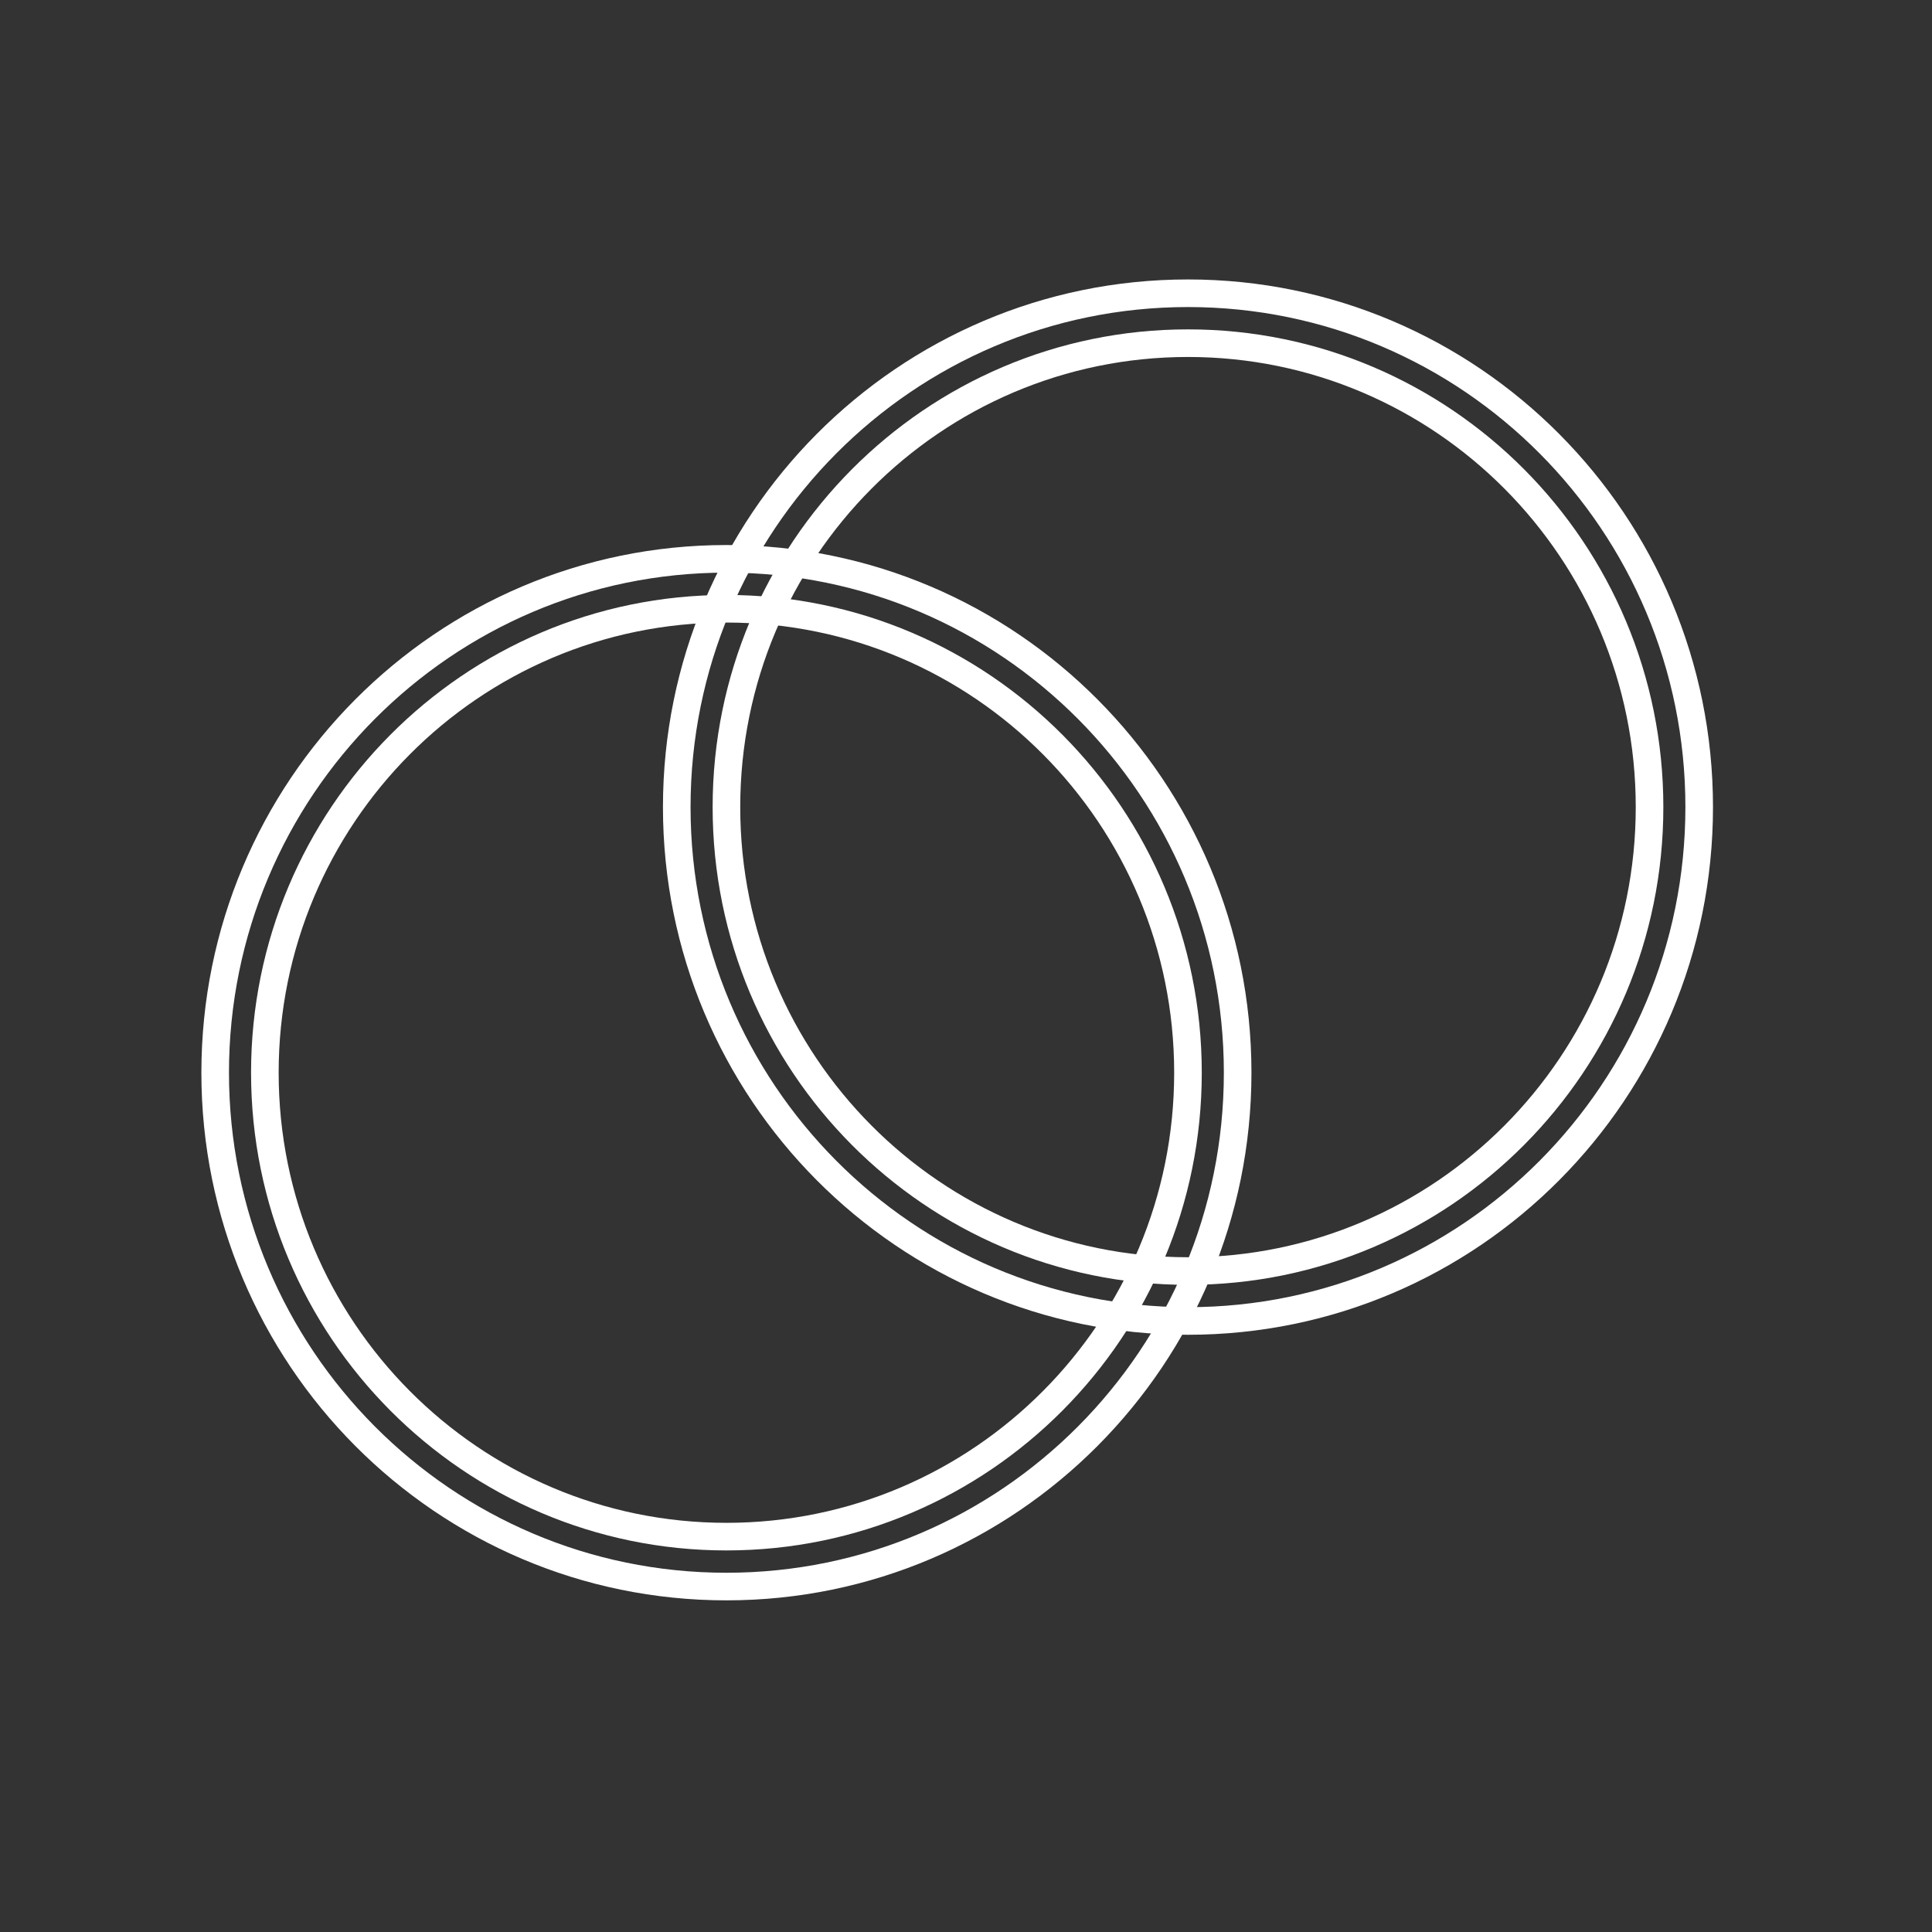 <svg width="56" height="56" viewBox="0 0 56 56" fill="none" xmlns="http://www.w3.org/2000/svg">
<rect x="0" y="0" width="56" height="56" fill="#333333" stroke="none"/>
<path d="M21.055 45.987C29.239 45.987 35.874 39.319 35.874 31.093C35.874 22.867 29.239 16.198 21.055 16.198C12.872 16.198 6.237 22.867 6.237 31.093C6.237 39.319 12.872 45.987 21.055 45.987Z" stroke="white" stroke-width="0.8" stroke-miterlimit="10"/>
<path d="M21.055 44.54C28.444 44.54 34.434 38.52 34.434 31.093C34.434 23.666 28.444 17.645 21.055 17.645C13.666 17.645 7.677 23.666 7.677 31.093C7.677 38.52 13.666 44.54 21.055 44.54Z" stroke="white" stroke-width="0.8" stroke-miterlimit="10"/>
<path d="M34.434 38.289C42.618 38.289 49.252 31.62 49.252 23.394C49.252 15.168 42.618 8.5 34.434 8.5C26.25 8.5 19.616 15.168 19.616 23.394C19.616 31.62 26.25 38.289 34.434 38.289Z" stroke="white" stroke-width="0.8" stroke-miterlimit="10"/>
<path d="M34.434 36.842C41.823 36.842 47.813 30.822 47.813 23.395C47.813 15.968 41.823 9.947 34.434 9.947C27.045 9.947 21.056 15.968 21.056 23.395C21.056 30.822 27.045 36.842 34.434 36.842Z" stroke="white" stroke-width="0.8" stroke-miterlimit="10"/>
</svg>
